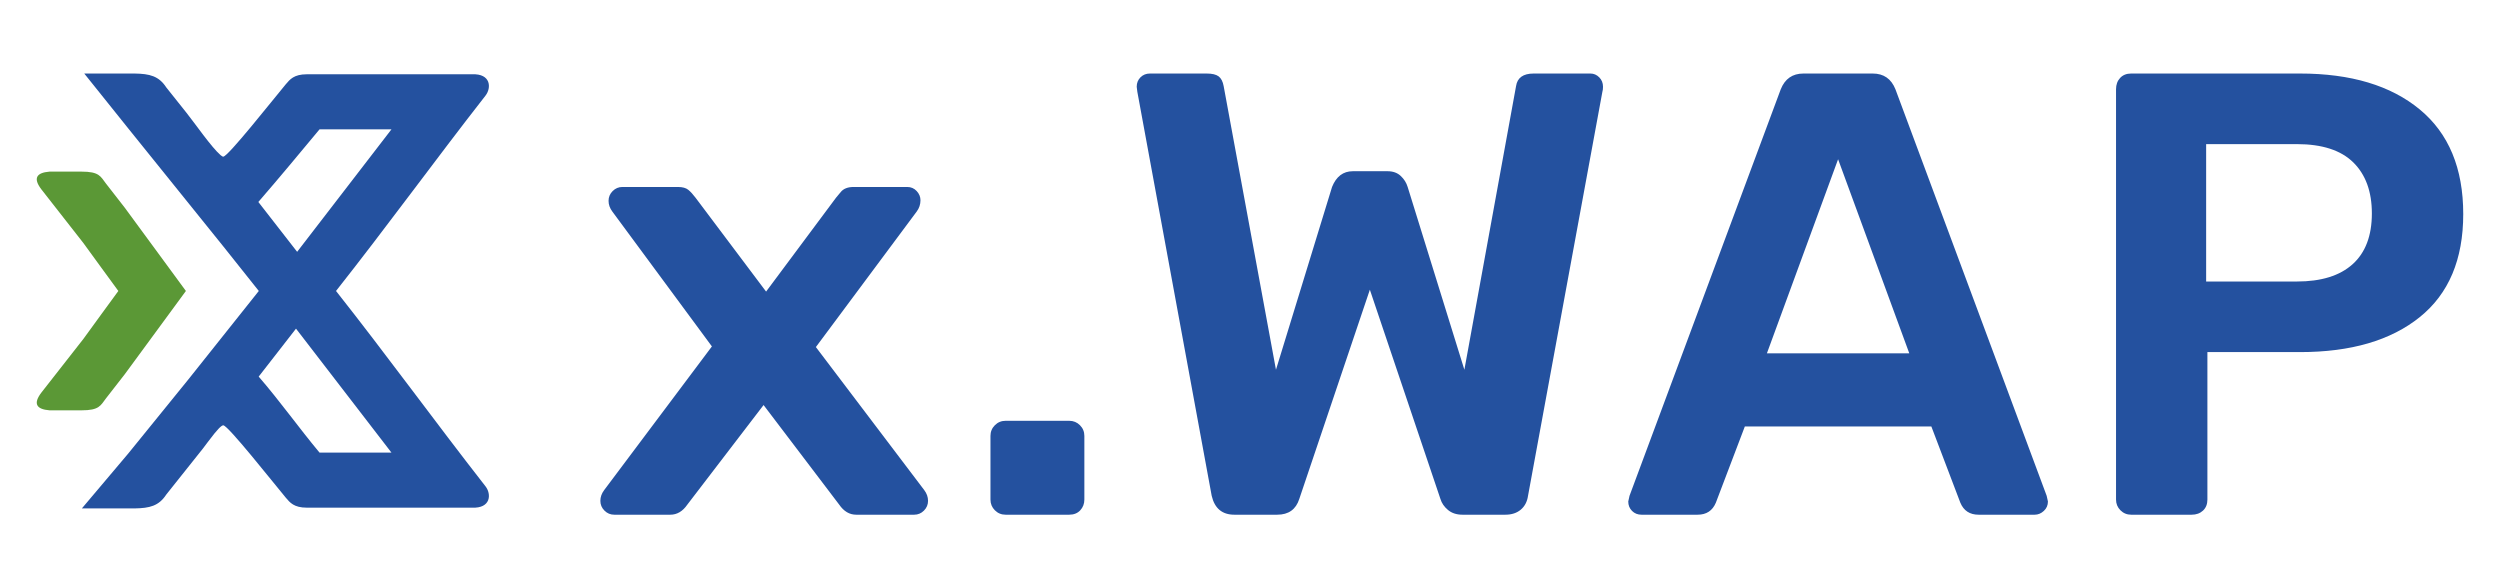 <?xml version="1.0" encoding="UTF-8"?>
<svg width="680px" height="160px" viewBox="0 0 680 160" version="1.1" xmlns="http://www.w3.org/2000/svg" xmlns:xlink="http://www.w3.org/1999/xlink">
    <title>Artboard</title>
    <g id="Artboard" stroke="none" stroke-width="1" fill="none" fill-rule="evenodd">
        <g id="Group-2" transform="translate(10, 20)">
            <path d="M157.071,120 C156.042,120 155.157,119.629 154.414,118.886 C153.671,118.143 153.3,117.257 153.3,116.229 C153.3,115.2 153.643,114.229 154.328,113.314 L183.637,74.229 L156.557,37.543 C155.871,36.629 155.528,35.657 155.528,34.629 C155.528,33.6 155.9,32.714 156.642,31.971 C157.385,31.229 158.271,30.857 159.299,30.857 L174.382,30.857 C175.639,30.857 176.581,31.114 177.21,31.629 C177.838,32.143 178.495,32.857 179.181,33.771 L198.378,59.314 L217.403,33.771 C217.517,33.657 217.945,33.143 218.688,32.229 C219.431,31.314 220.602,30.857 222.202,30.857 L236.771,30.857 C237.799,30.857 238.656,31.229 239.342,31.971 C240.027,32.714 240.37,33.543 240.37,34.457 C240.37,35.6 240.027,36.629 239.342,37.543 L211.918,74.4 L241.398,113.314 C242.084,114.229 242.427,115.2 242.427,116.229 C242.427,117.257 242.055,118.143 241.313,118.886 C240.57,119.629 239.684,120 238.656,120 L222.887,120 C221.059,120 219.517,119.086 218.26,117.257 L197.692,90.171 L176.953,117.257 C175.696,119.086 174.153,120 172.325,120 L157.071,120 Z M263.521,120 C262.378,120 261.407,119.6 260.607,118.8 C259.807,118 259.407,117.029 259.407,115.886 L259.407,98.571 C259.407,97.429 259.807,96.457 260.607,95.657 C261.407,94.857 262.378,94.457 263.521,94.457 L280.832,94.457 C281.975,94.457 282.946,94.857 283.746,95.657 C284.546,96.457 284.946,97.429 284.946,98.571 L284.946,115.886 C284.946,117.029 284.574,118 283.831,118.8 C283.089,119.6 282.089,120 280.832,120 L263.521,120 Z M325.75,120 C322.437,120 320.38,118.286 319.58,114.857 L299.355,4.971 L299.184,3.6 C299.184,2.571 299.527,1.714 300.212,1.029 C300.898,0.343 301.755,0 302.783,0 L318.209,0 C319.694,0 320.78,0.257 321.465,0.771 C322.151,1.286 322.608,2.171 322.837,3.429 L337.063,80.571 L352.317,30.857 C353.46,28 355.345,26.571 357.973,26.571 L367.4,26.571 C368.885,26.571 370.085,27 370.999,27.857 C371.913,28.714 372.542,29.714 372.885,30.857 L388.31,80.571 L402.365,3.429 C402.708,1.143 404.308,0 407.164,0 L422.59,0 C423.504,0 424.304,0.343 424.99,1.029 C425.675,1.714 426.018,2.571 426.018,3.6 C426.018,4.171 425.961,4.629 425.847,4.971 L405.622,114.857 C405.393,116.457 404.736,117.714 403.651,118.629 C402.565,119.543 401.165,120 399.451,120 L387.796,120 C386.197,120 384.883,119.571 383.854,118.714 C382.826,117.857 382.14,116.857 381.797,115.714 L362.601,58.8 L343.404,115.714 C342.49,118.571 340.491,120 337.405,120 L325.75,120 Z M436.485,120 C435.457,120 434.6,119.657 433.914,118.971 C433.229,118.286 432.886,117.429 432.886,116.4 L433.229,114.857 L474.364,4.286 C475.507,1.429 477.564,0 480.535,0 L499.388,0 C502.359,0 504.416,1.429 505.559,4.286 L546.694,114.857 L547.037,116.4 C547.037,117.429 546.665,118.286 545.923,118.971 C545.18,119.657 544.352,120 543.437,120 L528.183,120 C525.783,120 524.127,118.914 523.213,116.743 L515.328,96 L464.595,96 L456.71,116.743 C455.796,118.914 454.139,120 451.74,120 L436.485,120 Z M470.594,76.114 L509.329,76.114 L489.961,23.314 L470.594,76.114 Z M569.674,120 C568.531,120 567.56,119.6 566.76,118.8 C565.96,118 565.56,117.029 565.56,115.886 L565.56,4.286 C565.56,3.029 565.931,2 566.674,1.2 C567.417,0.4 568.417,0 569.674,0 L615.608,0 C629.434,0 640.289,3.257 648.174,9.771 C656.058,16.286 660,25.771 660,38.229 C660,50.571 656.058,59.914 648.174,66.257 C640.289,72.6 629.434,75.771 615.608,75.771 L590.413,75.771 L590.413,115.886 C590.413,117.143 590.013,118.143 589.213,118.886 C588.413,119.629 587.385,120 586.128,120 L569.674,120 Z M614.751,56.571 C621.378,56.571 626.435,55 629.92,51.857 C633.405,48.714 635.147,44.114 635.147,38.057 C635.147,32.114 633.462,27.486 630.091,24.171 C626.72,20.857 621.607,19.2 614.751,19.2 L590.07,19.2 L590.07,56.571 L614.751,56.571 Z" id="x.WAP" fill="#24519F" fill-rule="nonzero"></path>
            <g id="Group">
                <path d="M31.353,71.695 L31.353,71.695 L40.564,59.145 L31.703,47.07 L31.353,46.595 L23.931,36.49 L18.866,29.985 C17.323,27.955 17.018,26.68 12.138,26.68 L3.487,26.68 C-0.119,26.97 -1.043,28.495 1.255,31.51 L12.678,46.105 L17.478,52.7 L22.188,59.145 L17.478,65.59 L12.678,72.19 L1.255,86.78 C-1.043,89.8 -0.119,91.325 3.487,91.61 L12.138,91.61 C17.018,91.61 17.323,90.335 18.866,88.305 L23.931,81.8 L31.353,71.695" id="Fill-8" fill="#5B9836"></path>
                <path d="M50.728,47.005 L60.393,59.145 L41.198,83.25 L24.915,103.32 L12.268,118.29 L26.598,118.29 C30.724,118.225 33.201,117.62 35.229,114.515 L45.179,102.02 C45.743,101.315 47.107,99.395 48.375,97.845 C48.75,97.39 49.115,96.97 49.449,96.62 C49.994,96.045 50.458,95.675 50.733,95.685 C52.042,95.72 64.019,110.91 67.73,115.365 C68.859,116.7 69.968,118.085 73.449,118.085 L118.377,118.085 C123.557,118.325 123.702,114.38 122.049,112.27 C108.333,94.72 95.257,76.69 81.396,59.145 C95.257,41.6 108.333,23.57 122.049,6.02 C123.702,3.91 123.557,-0.035 118.377,0.205 L73.449,0.205 C69.968,0.205 68.859,1.595 67.73,2.925 C64.024,7.38 52.042,22.57 50.733,22.61 C50.558,22.615 50.303,22.46 49.999,22.2 C47.566,20.12 43.066,13.62 40.728,10.685 L35.229,3.78 C33.201,0.67 30.724,0.065 26.598,1.0658141e-15 L12.917,1.0658141e-15 L24.915,14.97 L50.728,47.005 Z M60.363,82.435 L65.622,75.68 L70.512,69.39 L96.48,103.115 L76.916,103.115 C71.262,96.325 66.152,89.125 60.363,82.435 Z M65.932,42.21 L60.268,34.935 L60.293,34.91 C66.052,28.27 71.282,21.94 76.916,15.18 L96.48,15.18 L70.822,48.495 L65.932,42.21 L65.932,42.21 Z" id="Fill-9" fill="#24519F"></path>
            </g>
        </g>
    </g>
</svg>